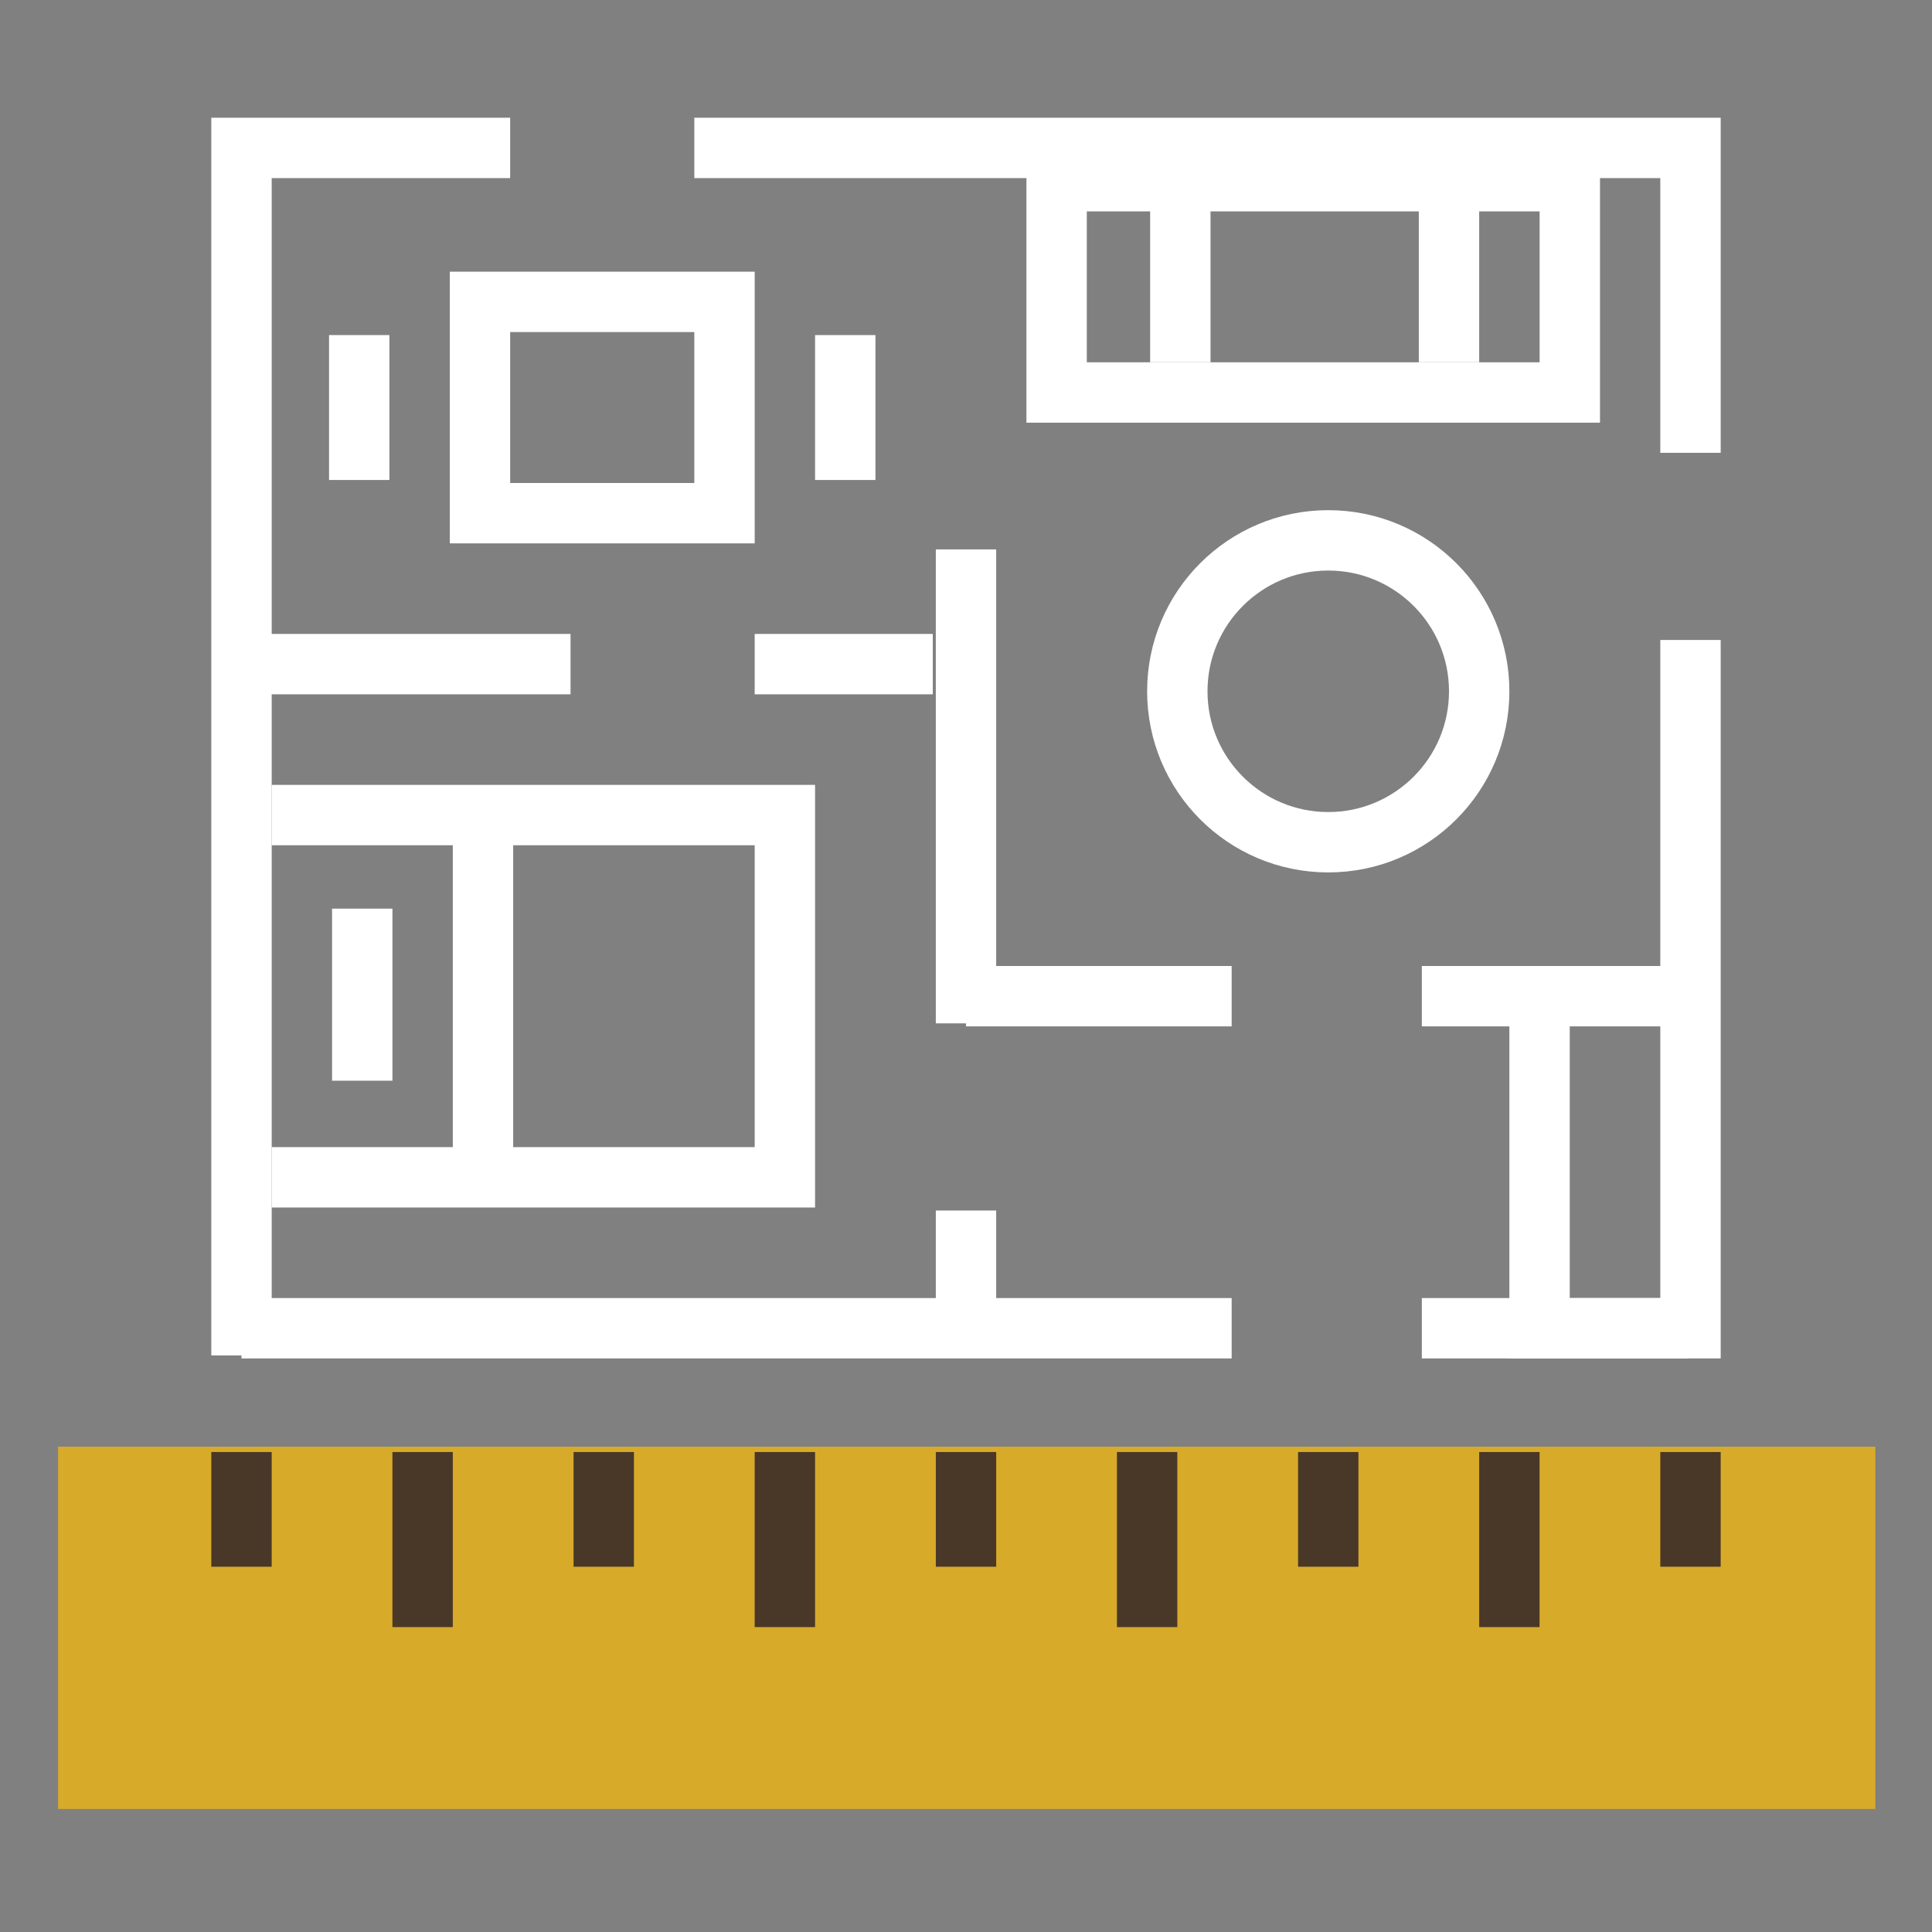 <?xml version="1.0" encoding="UTF-8"?> <svg xmlns="http://www.w3.org/2000/svg" xmlns:xlink="http://www.w3.org/1999/xlink" version="1.1" id="Layer_1" x="0px" y="0px" viewBox="0 0 64 64" style="enable-background:new 0 0 64 64;" xml:space="preserve"><rect x="0" y="0" width="64" height="64" fill="#808080" stroke="none"/> <style type="text/css"> .st0{fill:none;stroke:#FFFFFF;stroke-width:2;stroke-miterlimit:10;} .st1{fill:#D7AB29;stroke:#D7AB29;stroke-width:2;stroke-miterlimit:10;} .st2{fill:none;stroke:#493728;stroke-width:2;stroke-miterlimit:10;} </style> <polyline class="st0" points="23,4.9 56,4.9 56,15 "></polyline> <polyline class="st0" points="8,44.9 8,4.9 16.9,4.9 "></polyline> <line class="st0" x1="32" y1="18.2" x2="32" y2="33.9"></line> <line class="st0" x1="25" y1="22" x2="30.9" y2="22"></line> <line class="st0" x1="32" y1="44.9" x2="32" y2="40.1"></line> <g> <rect x="27" y="24.8" transform="matrix(-1.836970e-16 1 -1 -1.836970e-16 85.924 21.924)" class="st1" width="10" height="58.2"></rect> <line class="st2" x1="56" y1="48.1" x2="56" y2="51.9"></line> <line class="st2" x1="50" y1="48.1" x2="50" y2="53.9"></line> <line class="st2" x1="44" y1="48.1" x2="44" y2="51.9"></line> <line class="st2" x1="38" y1="48.1" x2="38" y2="53.9"></line> <line class="st2" x1="32" y1="48.1" x2="32" y2="51.9"></line> <line class="st2" x1="26" y1="48.1" x2="26" y2="53.9"></line> <line class="st2" x1="20" y1="48.1" x2="20" y2="51.9"></line> <line class="st2" x1="14" y1="48.1" x2="14" y2="53.9"></line> <line class="st2" x1="8" y1="48.1" x2="8" y2="51.9"></line> </g> <g> <polyline class="st0" points="9,27 26,27 26,39 9,39 "></polyline> <line class="st0" x1="16" y1="27" x2="16" y2="39"></line> <line class="st0" x1="12" y1="30.1" x2="12" y2="35.8"></line> </g> <rect x="15.9" y="10" class="st0" width="8.1" height="7"></rect> <g> <rect x="40" y="1" transform="matrix(-1.836970e-16 1 -1 -1.836970e-16 53.002 -33.998)" class="st0" width="7" height="17"></rect> <line class="st0" x1="48" y1="6" x2="48" y2="12"></line> <line class="st0" x1="39.1" y1="6" x2="39.1" y2="12"></line> </g> <circle class="st0" cx="44" cy="22.9" r="5"></circle> <line class="st0" x1="18.9" y1="22" x2="8" y2="22"></line> <line class="st0" x1="28" y1="11.1" x2="28" y2="15.9"></line> <line class="st0" x1="11.9" y1="11.1" x2="11.9" y2="15.9"></line> <line class="st0" x1="32" y1="33" x2="40.8" y2="33"></line> <line class="st0" x1="47.1" y1="33" x2="55.9" y2="33"></line> <line class="st0" x1="47.1" y1="44" x2="55.9" y2="44"></line> <polyline class="st0" points="51,32 51,44 56,44 56,21.2 "></polyline> <line class="st0" x1="8" y1="44" x2="40.8" y2="44"></line> </svg> 